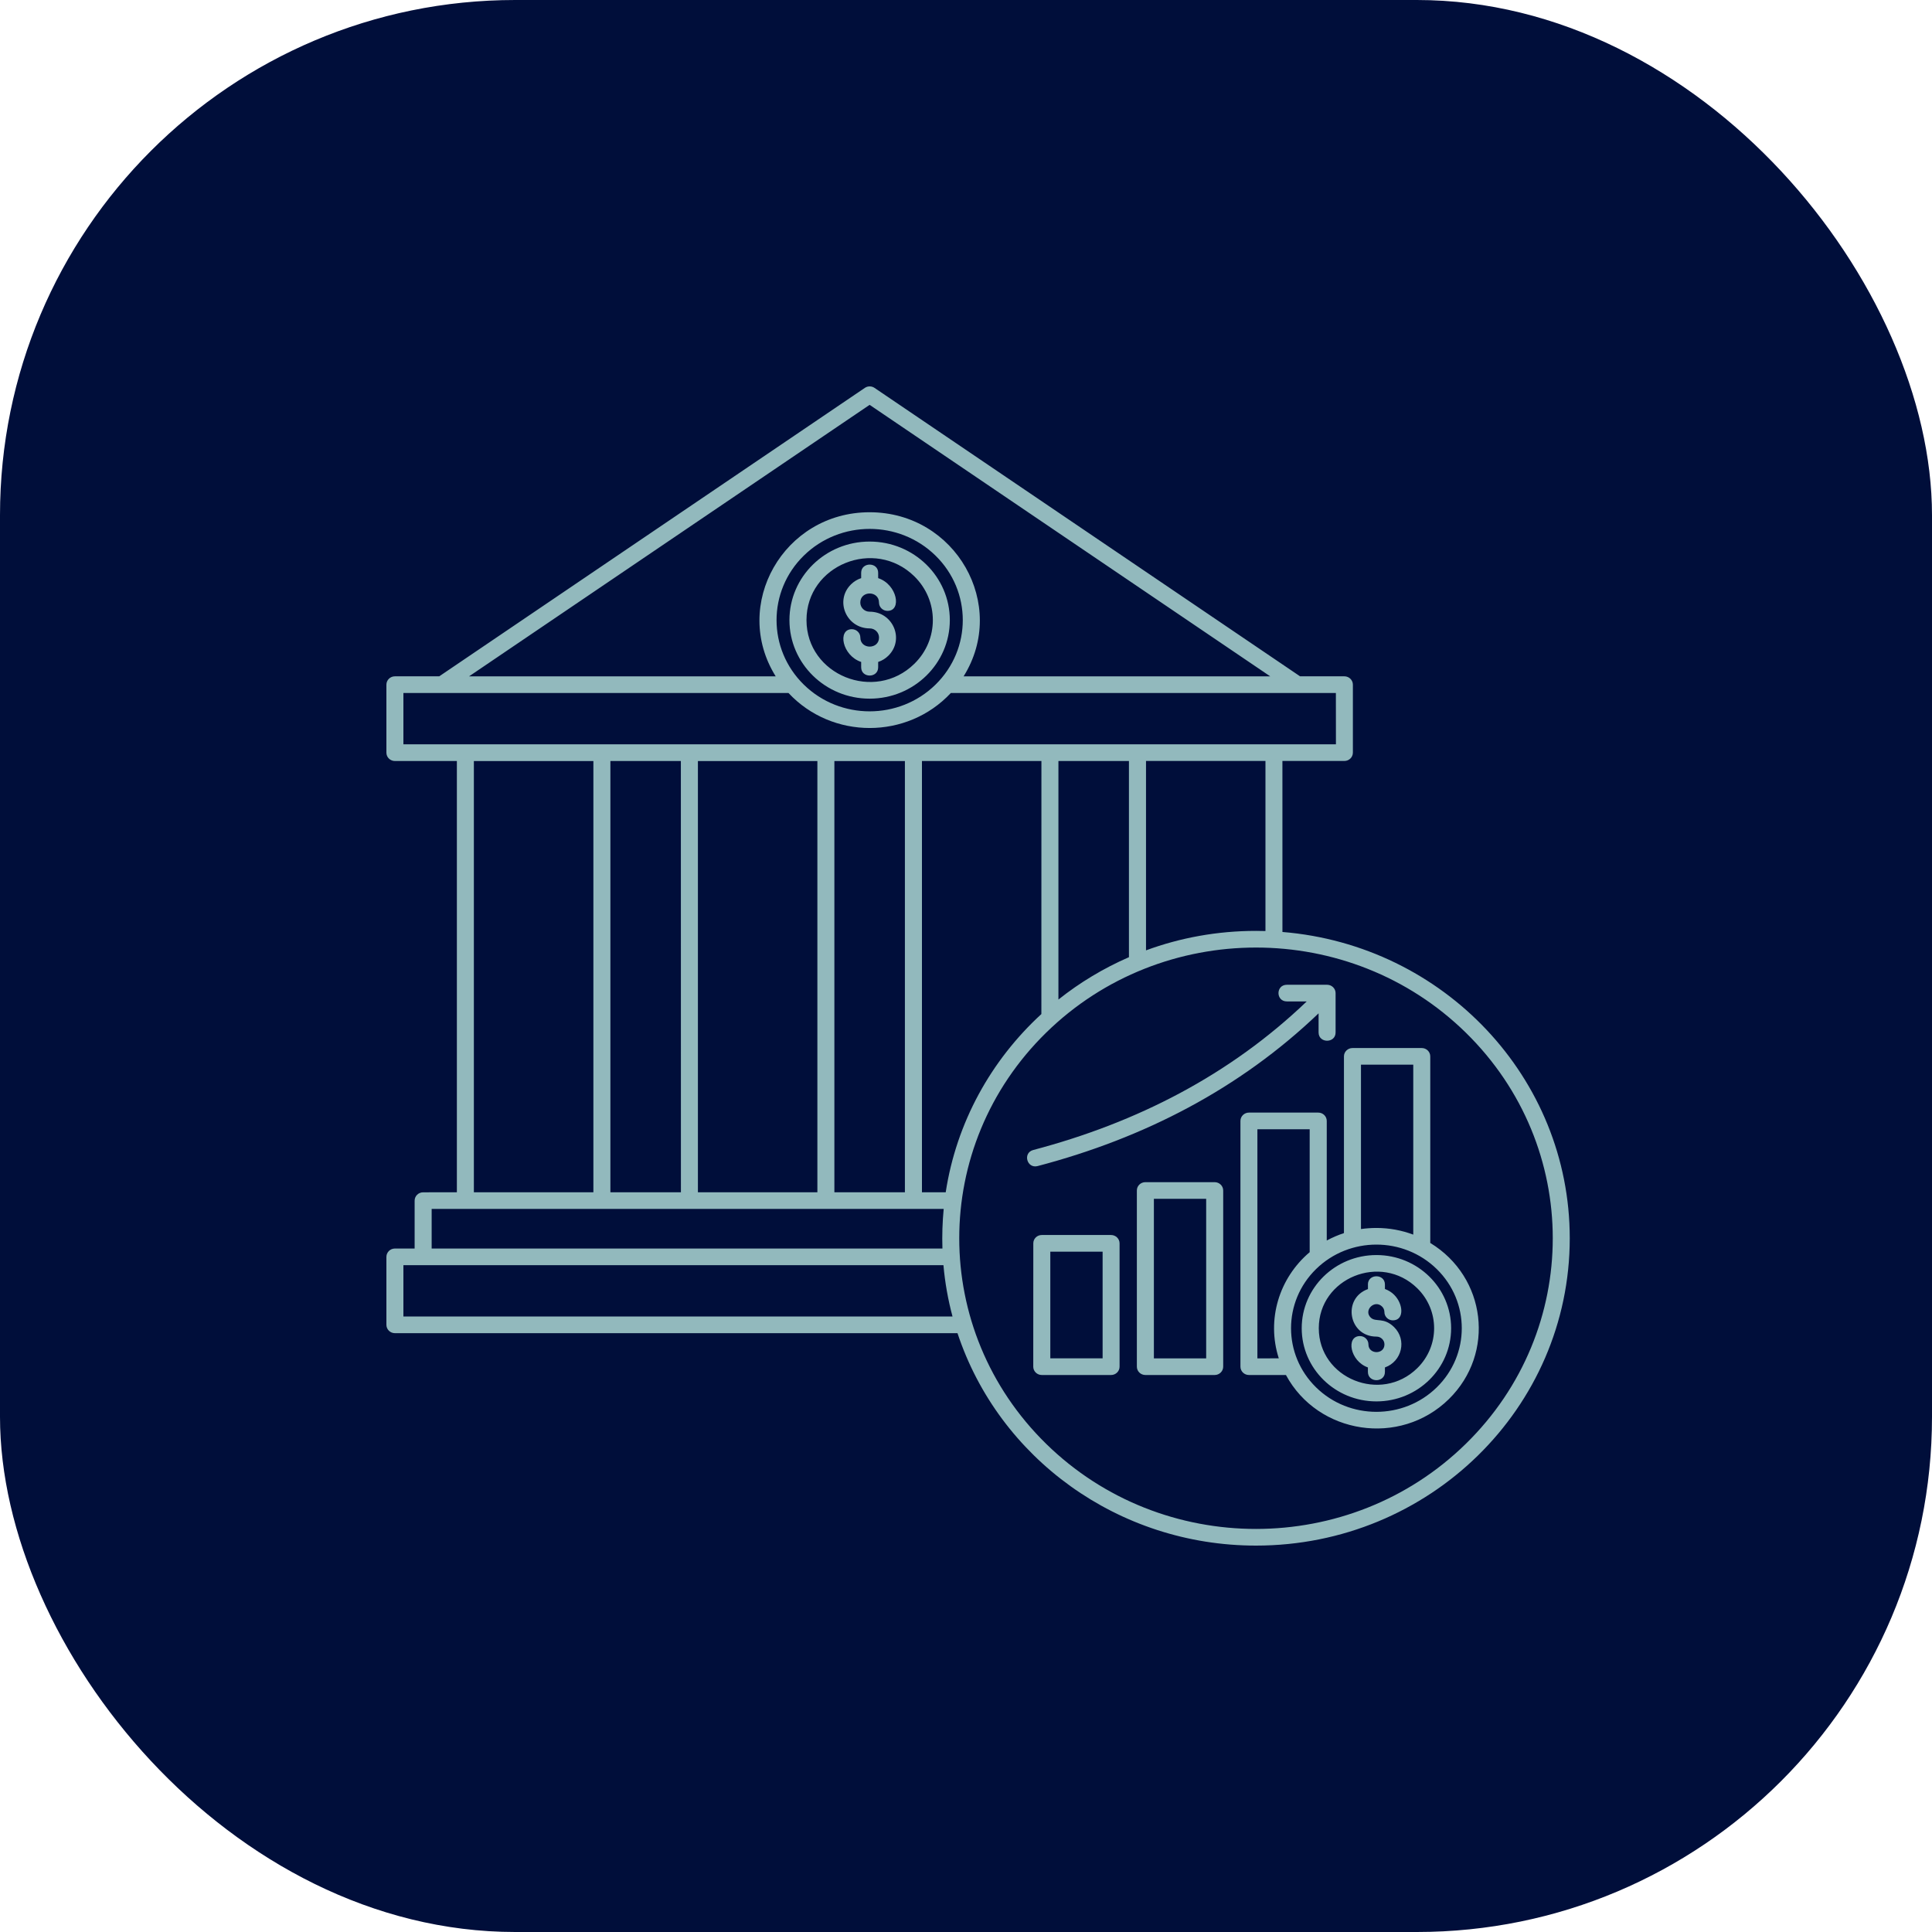 <svg width="80" height="80" viewBox="0 0 80 80" fill="none" xmlns="http://www.w3.org/2000/svg">
<rect width="80" height="80" rx="21.333" fill="#000E3A"/>
<path fill-rule="evenodd" clip-rule="evenodd" d="M25.275 31.512V49.369H28.195L28.193 31.512H25.275ZM55.304 42.752C55.304 43.208 54.6 43.208 54.6 42.752V41.96C51.332 45.087 47.376 47.125 42.968 48.284C42.521 48.402 42.338 47.736 42.787 47.618C47.081 46.486 50.929 44.511 54.109 41.467H53.288C52.823 41.467 52.823 40.777 53.288 40.777H54.952C55.145 40.777 55.304 40.931 55.304 41.122L55.304 42.752ZM56.642 53.189C56.642 52.734 57.347 52.734 57.347 53.189V53.374C57.483 53.423 57.626 53.51 57.725 53.611C58.115 53.993 58.154 54.673 57.677 54.673C57.483 54.673 57.325 54.52 57.325 54.328C57.325 54.238 57.288 54.159 57.228 54.1C56.914 53.796 56.451 54.263 56.759 54.559C56.972 54.764 57.288 54.526 57.725 54.951C58.264 55.48 58.053 56.371 57.347 56.623V56.808C57.347 57.264 56.642 57.264 56.642 56.808V56.623C55.894 56.359 55.727 55.324 56.312 55.324C56.505 55.324 56.664 55.478 56.664 55.669C56.664 56.091 57.327 56.099 57.327 55.669C57.327 55.578 57.29 55.499 57.23 55.44C57.168 55.381 57.091 55.346 56.997 55.346C55.837 55.346 55.572 53.761 56.644 53.378V53.189L56.642 53.189ZM56.995 51.969C55.286 51.969 53.901 53.325 53.901 54.999C53.901 56.672 55.286 58.029 56.995 58.029C58.703 58.029 60.088 56.672 60.088 54.999C60.088 53.325 58.703 51.969 56.995 51.969ZM58.685 53.343C57.184 51.872 54.608 52.919 54.608 54.999C54.608 57.076 57.184 58.125 58.685 56.654C59.617 55.74 59.617 54.257 58.685 53.343ZM56.995 50.847C57.534 50.847 58.047 50.946 58.52 51.123V44.086H56.355V50.892C56.564 50.863 56.777 50.847 56.995 50.847ZM59.224 51.468V43.742C59.224 43.553 59.067 43.397 58.872 43.397H56.002C55.809 43.397 55.65 43.551 55.65 43.742V51.06C55.401 51.142 55.163 51.245 54.938 51.367V46.415C54.938 46.226 54.781 46.07 54.586 46.07H51.716C51.523 46.07 51.364 46.224 51.364 46.415V56.591C51.364 56.781 51.521 56.936 51.716 56.936H53.248C54.576 59.398 57.969 59.917 59.993 57.936C61.929 56.037 61.542 52.876 59.224 51.468ZM52.952 56.246C52.436 54.642 52.964 52.921 54.231 51.85V46.761H52.066V56.247L52.952 56.246ZM59.494 52.55C58.113 51.198 55.875 51.198 54.495 52.55C53.114 53.901 53.114 56.095 54.495 57.447C55.873 58.799 58.113 58.799 59.494 57.447C60.874 56.095 60.874 53.903 59.494 52.55ZM45.657 51.829H43.491V56.246H45.657V51.829ZM43.137 51.139H46.007C46.2 51.139 46.359 51.293 46.359 51.484V56.591C46.359 56.781 46.202 56.936 46.007 56.936H43.137C42.944 56.936 42.785 56.783 42.785 56.591L42.787 51.484C42.785 51.293 42.944 51.139 43.137 51.139ZM49.945 49.641H47.78V56.247H49.945V49.641ZM47.428 48.951H50.297C50.49 48.951 50.65 49.104 50.65 49.296V56.591C50.65 56.781 50.492 56.936 50.297 56.936H47.428C47.234 56.936 47.075 56.783 47.075 56.591V49.296C47.074 49.106 47.23 48.951 47.428 48.951ZM52.01 38.546C52.141 38.546 52.272 38.548 52.4 38.552V31.51H47.454V39.352C48.868 38.83 50.406 38.546 52.01 38.546ZM53.103 38.591C59.792 39.137 65 44.632 65 51.273C65 58.303 59.184 64 52.008 64C46.301 64 41.358 60.373 39.648 55.204H16.352C16.159 55.204 16 55.05 16 54.859V52.044C16 51.855 16.157 51.699 16.352 51.699H17.169V49.716C17.169 49.526 17.326 49.371 17.521 49.371L18.918 49.369V31.512H16.352C16.159 31.512 16 31.358 16 31.167V28.35C16 28.161 16.157 28.005 16.352 28.005H18.188L35.812 16.061C35.937 15.976 36.1 15.982 36.217 16.065L53.833 28.005H55.668C55.861 28.005 56.02 28.159 56.02 28.35V31.165C56.02 31.354 55.863 31.51 55.668 31.51H53.102L53.103 38.591ZM39.442 54.514C39.257 53.826 39.13 53.114 39.066 52.389H16.704V54.514H39.442ZM39.024 51.699C39.006 51.147 39.024 50.605 39.076 50.059H17.874V51.699H39.024ZM39.16 49.369C39.603 46.479 41.036 43.904 43.121 41.99L43.123 31.512H38.176V49.369H39.16ZM43.827 41.389C44.711 40.685 45.693 40.094 46.747 39.635V31.512H43.827V41.389ZM60.697 42.761C55.9 38.061 48.118 38.061 43.318 42.761C38.521 47.461 38.521 55.084 43.318 59.785C48.116 64.485 55.898 64.485 60.697 59.785C65.496 55.086 65.497 47.465 60.697 42.761ZM24.571 49.369V31.513H19.622V49.369H24.571ZM37.47 49.369V31.513H34.55V49.369H37.47ZM33.846 49.369V31.513H28.899V49.369H33.846ZM35.659 23.718V23.939C35.498 23.992 35.357 24.081 35.24 24.195C34.554 24.867 35.043 26.021 36.013 26.021C36.226 26.021 36.399 26.19 36.399 26.399C36.399 26.9 35.625 26.9 35.625 26.399C35.625 26.21 35.468 26.054 35.273 26.054C34.673 26.054 34.866 27.146 35.659 27.41V27.631C35.659 28.087 36.363 28.087 36.363 27.631V27.41C36.524 27.357 36.665 27.269 36.782 27.154C37.468 26.482 36.979 25.329 36.009 25.329C35.796 25.329 35.623 25.159 35.623 24.95C35.623 24.45 36.397 24.45 36.397 24.95C36.397 25.14 36.554 25.295 36.75 25.295C37.349 25.295 37.156 24.203 36.363 23.939V23.718C36.363 23.265 35.659 23.265 35.659 23.718ZM36.009 22.425C34.176 22.425 32.689 23.88 32.689 25.678C32.689 27.474 34.174 28.93 36.009 28.93C37.842 28.93 39.33 27.476 39.33 25.678C39.33 23.88 37.844 22.425 36.009 22.425ZM37.86 23.864C36.216 22.253 33.395 23.399 33.395 25.676C33.395 27.951 36.216 29.098 37.86 27.487C38.883 26.49 38.883 24.866 37.86 23.864ZM36.009 21.211C39.579 21.211 41.746 25.053 39.901 28.006H52.597L36.009 16.764L19.423 28.006H32.12C30.274 25.051 32.44 21.211 36.01 21.211H36.009ZM39.372 28.696C37.565 30.628 34.457 30.628 32.65 28.696H16.704V30.821H55.318L55.316 28.696H39.372ZM38.738 23.007C37.233 21.532 34.791 21.532 33.284 23.007C31.779 24.481 31.779 26.873 33.284 28.349C34.789 29.824 37.23 29.824 38.738 28.349C40.243 26.873 40.243 24.481 38.738 23.007Z" fill="#92B9BD"/>
</svg>
